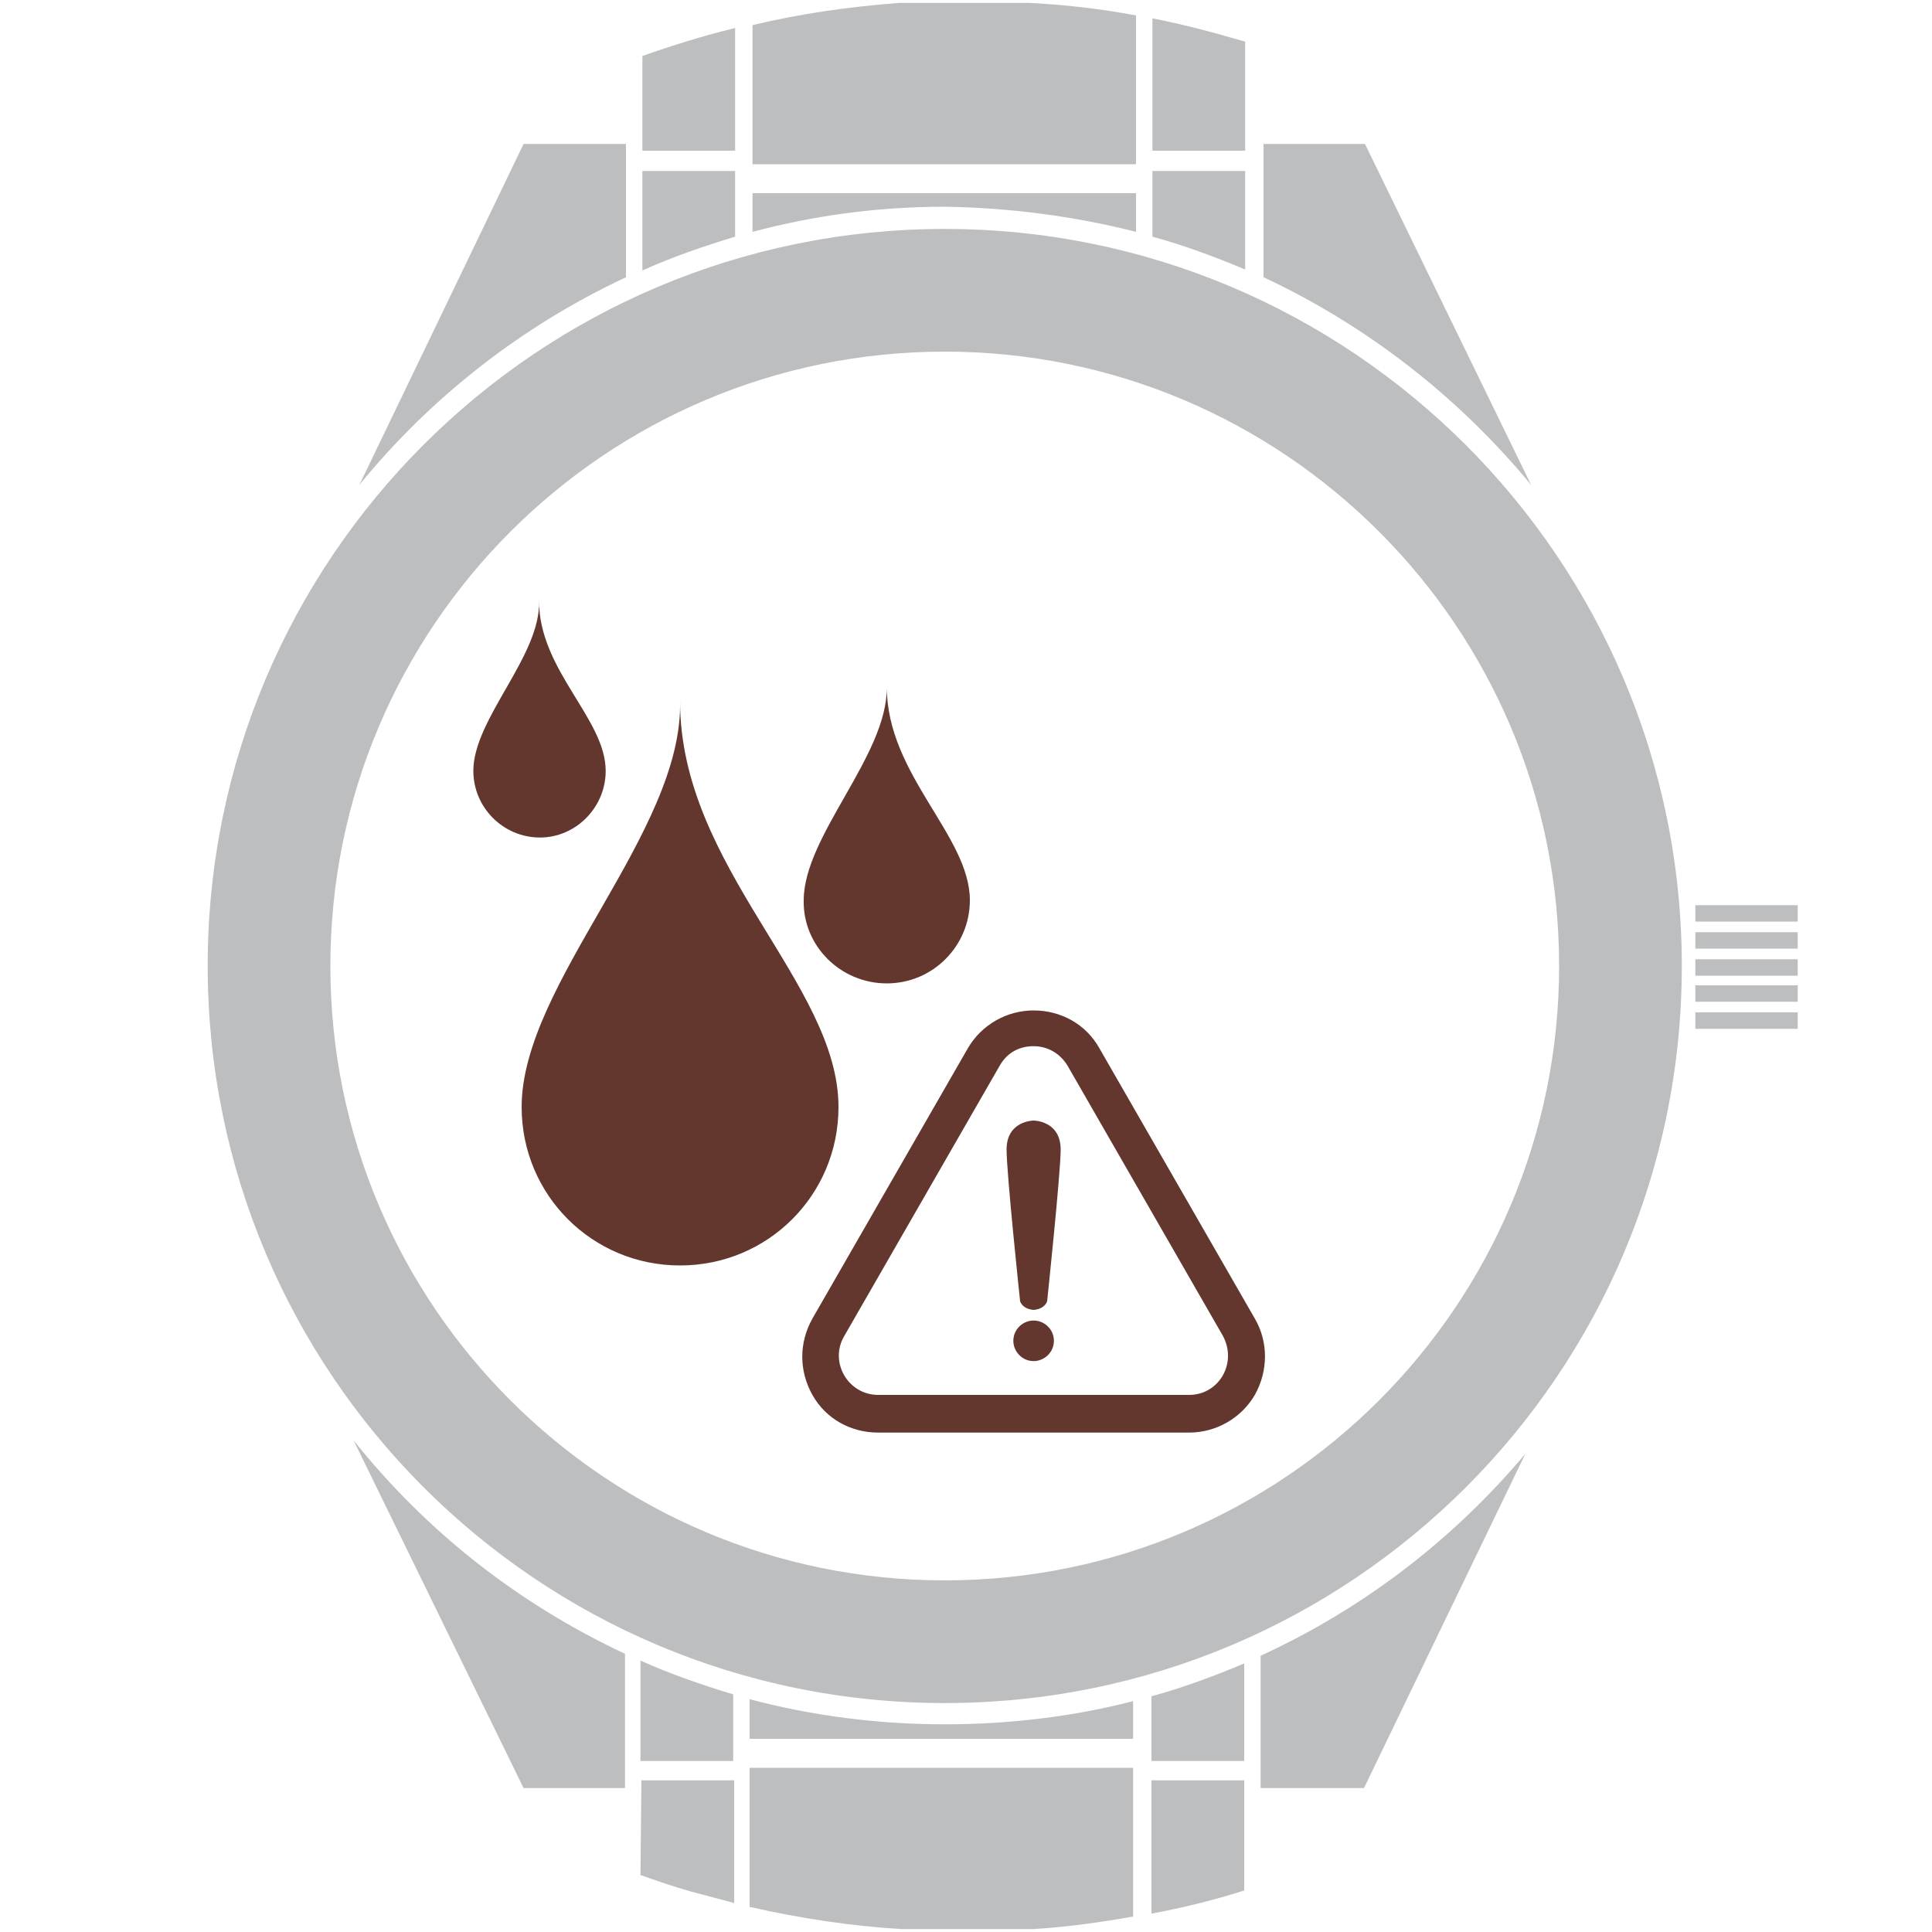 <?xml version="1.0" encoding="utf-8"?>
<!-- Generator: Adobe Illustrator 27.9.0, SVG Export Plug-In . SVG Version: 6.00 Build 0)  -->
<svg version="1.1" id="Layer_1" xmlns="http://www.w3.org/2000/svg" xmlns:xlink="http://www.w3.org/1999/xlink" x="0px" y="0px"
	 viewBox="0 0 200 200" style="enable-background:new 0 0 200 200;" xml:space="preserve">
<style type="text/css">
	.st0{fill:#BCBEC0;}
	.st1{fill:#63372D;}
</style>
<path class="st0" d="M119.2,198.1c3.2-0.6,6.5-1.4,9.6-2.4v-11.4h-9.6C119.2,184.3,119.2,198.1,119.2,198.1z M119.2,182.3h9.6v-10.1
	c-3.1,1.3-6.3,2.5-9.6,3.4C119.2,175.6,119.2,182.3,119.2,182.3z M130.5,171.4v13.7h10.7l16.7-34.6
	C150.5,159.3,141.2,166.5,130.5,171.4z M66.3,194.1c1.7,0.6,3.4,1.2,5.2,1.7c1.5,0.4,3,0.8,4.5,1.2v-12.7h-9.6L66.3,194.1
	L66.3,194.1z M77.6,175.9v4.1h39.7v-3.9c-6.2,1.6-12.8,2.4-19.5,2.4C90.8,178.5,84,177.6,77.6,175.9z M66.3,182.3h9.6v-6.9
	c-3.3-1-6.5-2.1-9.6-3.5V182.3z M77.6,197.4c5.3,1.2,10.6,2,15.8,2.3h13.5c3.5-0.2,7-0.7,10.4-1.3V183H77.6V197.4z M36.6,149.1
	l17.6,36h10.5v-13.9C53.6,166,44.1,158.5,36.6,149.1z M97.8,23.7c-42.1,0-76.3,34.1-76.3,76.3c0,42.1,34.1,76.3,76.3,76.3
	c42.1,0,76.3-34.1,76.3-76.3C174.1,57.9,139.9,23.7,97.8,23.7z M97.8,163.6c-35.1,0-63.6-28.5-63.6-63.6s28.5-63.6,63.6-63.6
	s63.6,28.5,63.6,63.6S132.9,163.6,97.8,163.6z M158.5,50.2l-17.2-35.3h-10.5v13.8C141.5,33.7,151,41.1,158.5,50.2z M128.9,4.3
	c-0.1,0-0.3-0.1-0.4-0.1c-3.1-0.9-6.1-1.7-9.2-2.3v13.7h9.6L128.9,4.3L128.9,4.3z M117.6,1.6c-3.7-0.7-7.3-1.1-11-1.3H93.1
	c-5.2,0.4-10.2,1.1-15.2,2.3V17h39.7C117.6,17,117.6,1.6,117.6,1.6z M128.9,17.7h-9.6v6.8c3.3,0.9,6.5,2.1,9.6,3.4V17.7z
	 M175.5,98.2h10.6v-1.7h-10.6V98.2z M117.6,24v-4H77.9v4c6.4-1.7,13-2.6,19.9-2.6C104.6,21.5,111.3,22.4,117.6,24z M175.5,103.7
	h10.6V102h-10.6V103.7z M175.5,93.7v1.7h10.6v-1.7H175.5z M175.5,106.5h10.6v-1.7h-10.6V106.5z M76.1,17.7h-9.6V28
	c3.1-1.4,6.3-2.5,9.6-3.5V17.7z M175.5,101h10.6v-1.7h-10.6V101z M76.1,2.9c-3.3,0.8-6.5,1.8-9.6,2.9v9.8h9.6V2.9z M64.8,28.7V14.9
	H54.2l-17,35.3C44.6,41.1,54.1,33.7,64.8,28.7z"/>
<path class="st1" d="M91.8,101.8c4.8,0,8.6-3.9,8.6-8.6c0-6.7-8.6-13-8.6-22.1c0.1,7.1-8.6,15.4-8.6,22.1
	C83.1,97.9,87,101.8,91.8,101.8z M70.4,72.6c0.3,13.6-16.4,29.2-16.4,42c0,9.1,7.3,16.4,16.4,16.4s16.4-7.3,16.4-16.4
	C86.8,101.8,70.4,89.8,70.4,72.6z M62.7,79.8c0-5.4-6.9-10.4-6.9-17.6C56,67.9,49,74.4,49,79.8c0,3.8,3.1,6.9,6.9,6.9
	C59.6,86.7,62.7,83.6,62.7,79.8z M107,136.7c-1.1,0-2.1,0.9-2.1,2.1c0,1.1,0.9,2.1,2.1,2.1c1.1,0,2.1-0.9,2.1-2.1
	C109.1,137.6,108.1,136.7,107,136.7z M107,116c0,0-2.8,0-2.8,3c0,2.5,1.4,15.7,1.4,15.7s0.2,0.8,1.4,0.9c1.2-0.1,1.4-0.9,1.4-0.9
	s1.4-13.3,1.4-15.7C109.8,116,107,116,107,116z M129.9,136.5l-16.1-28c-1.4-2.5-4-3.9-6.8-3.9s-5.4,1.5-6.8,3.9l-16.1,28
	c-1.4,2.5-1.4,5.4,0,7.9s4,3.9,6.8,3.9H107h16.1c2.8,0,5.4-1.5,6.8-3.9C131.3,141.9,131.3,138.9,129.9,136.5z M123.1,144.4H107H90.9
	c-3.1,0-5.1-3.4-3.5-6.1l16.1-28c0.8-1.4,2.1-2,3.5-2s2.7,0.7,3.5,2l16.1,28C128.1,141.1,126.2,144.4,123.1,144.4z"/>
</svg>
